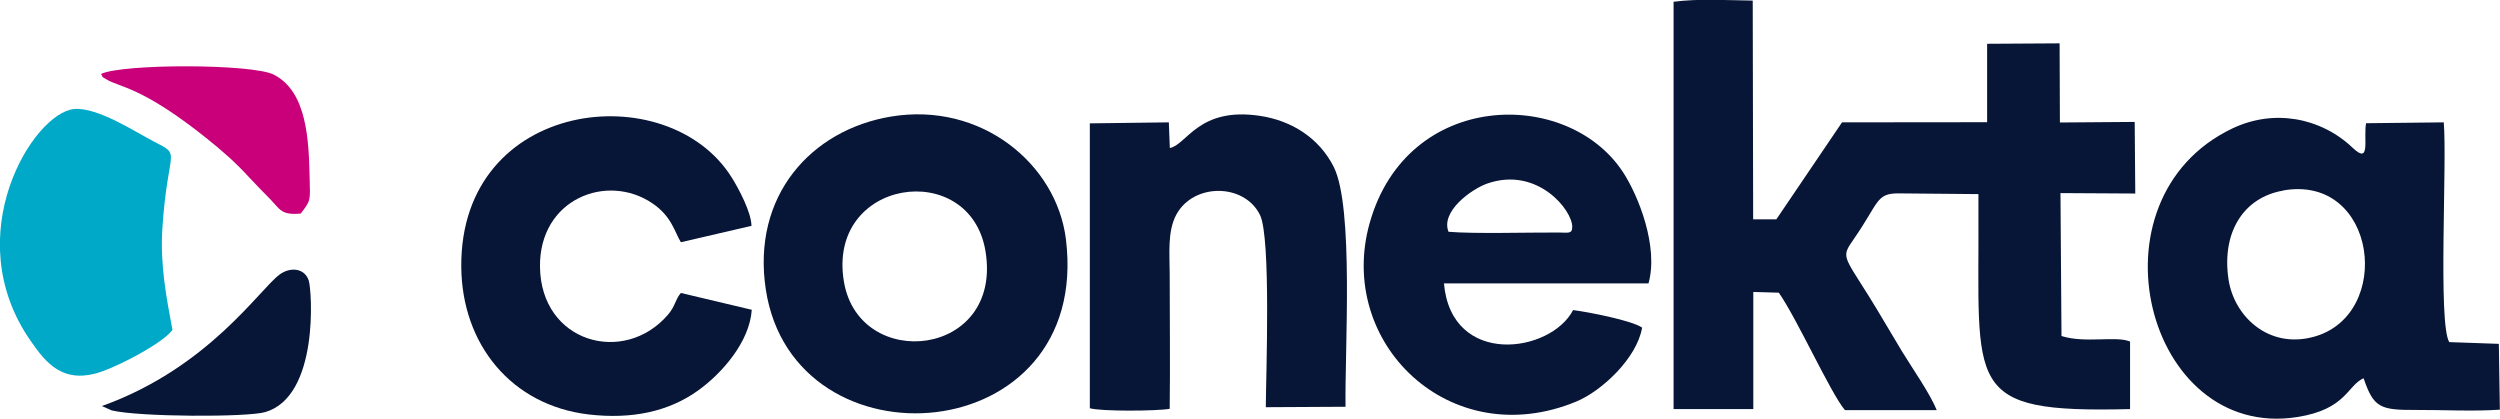 <?xml version="1.0" encoding="UTF-8"?>
<svg id="Capa_2" data-name="Capa 2" xmlns="http://www.w3.org/2000/svg" viewBox="0 0 172.46 28.88">
  <defs>
    <style>
      .cls-1 {
        fill: #071536;
      }

      .cls-1, .cls-2, .cls-3 {
        fill-rule: evenodd;
      }

      .cls-2 {
        fill: #ca007b;
      }

      .cls-3 {
        fill: #00a9c7;
      }
    </style>
  </defs>
  <g id="Capa_1-2" data-name="Capa 1">
    <g>
      <path id="path2" class="cls-1" d="M133.6,28.28c-.49-1.18-1.64-2.81-2.38-4.02-.75-1.23-1.52-2.58-2.3-3.83-1.82-2.9-1.9-2.69-.99-4.01,1.69-2.45,1.49-3.08,3.02-3.08l5.53.05v1.15c.07,12.22-1.12,13.97,10.46,13.68v-4.66c-.99-.41-3.08.14-4.73-.38l-.07-9.86,5.16.03-.04-4.94-5.16.04-.02-5.46-5,.03v5.41s-10.01.01-10.01.01l-4.53,6.69h-1.6s-.03-15.09-.03-15.09c-1.82-.02-3.66-.15-5.46.08v28.1s5.5,0,5.5,0v-8.08s1.76.05,1.76.05c1.28,1.84,3.56,6.91,4.56,8.1h6.32Z"/>
      <path id="path4" class="cls-1" d="M157.49,13.14c6.5-1.15,7.66,8.61,2.1,10.1-3.13.84-5.49-1.45-5.86-3.98-.48-3.25,1.05-5.64,3.76-6.11ZM163.22,8.5c-.19,1.09.34,2.9-.93,1.69-2.21-2.1-5.46-2.69-8.31-1.32-10.17,4.87-5.94,21.54,4.49,19.9,3.38-.53,3.44-2.16,4.58-2.68.69,2.04,1.15,2.2,3.6,2.19,1.84-.01,4.01.11,5.8-.02l-.07-4.54-3.42-.12c-.79-1.28-.14-12.41-.38-15.16l-5.37.06Z"/>
      <path id="path6" class="cls-1" d="M58.22,19.45c-1.22-7.14,8.68-8.56,9.76-2.14,1.23,7.36-8.69,8.38-9.76,2.14ZM52.83,19.98c1.93,12.6,22.51,11.09,20.7-3.49-.65-5.18-5.84-9.48-12.06-8.45-5.5.91-9.63,5.46-8.64,11.94Z"/>
      <path id="path8" class="cls-1" d="M99.93,16c-.58-1.4,1.58-2.97,2.7-3.35,3.43-1.17,5.85,1.85,5.83,3.01,0,.5-.32.38-.93.38-2.21-.01-5.78.1-7.6-.05ZM108.52,21.39c-1.56,2.99-8.4,3.94-8.91-1.84h14.11c.71-2.53-.7-6.07-1.77-7.69-3.83-5.82-14.87-5.66-17.46,3.51-2.34,8.27,5.53,15.94,14.25,12.33,1.74-.72,4.18-2.98,4.54-5.1-.72-.5-3.74-1.08-4.76-1.21Z"/>
      <path id="path10" class="cls-1" d="M80.69,28.21c.04-3.08,0-6.2,0-9.28,0-1.42-.17-2.96.46-4.13,1.19-2.19,4.69-2.17,5.77.03.77,1.57.41,11.15.4,13.26l5.5-.03c-.06-3.88.59-13.77-.82-16.56-.99-1.95-2.86-3.18-5.1-3.51-4.22-.63-5.03,2-6.2,2.22l-.07-1.77-5.45.07v19.65c.75.23,4.67.2,5.51.04h0Z"/>
      <path id="path12" class="cls-1" d="M46.97,20.21c-.39.44-.37.9-.9,1.51-3.02,3.5-8.76,1.93-8.82-3.32-.05-4.68,4.63-6.5,7.76-4.37,1.34.91,1.52,1.97,1.96,2.68l4.87-1.13c-.01-.93-.88-2.57-1.36-3.33-4.4-7.06-18.74-5.46-18.66,6.15.04,5.37,3.47,9.56,8.78,10.19,2.99.35,5.53-.2,7.54-1.64,1.65-1.18,3.57-3.35,3.72-5.58l-4.89-1.16Z"/>
      <path id="path14" class="cls-3" d="M11.9,22.78c-.42-2.26-.86-4.49-.7-7,.36-5.63,1.39-5-.59-6.02-1.2-.61-3.86-2.38-5.49-2.24-2.83.25-8.07,8.73-3.01,15.99,1.05,1.51,2.25,3.08,4.97,2.1,1.39-.5,4.15-1.96,4.81-2.84Z"/>
      <path id="path16" class="cls-2" d="M6.97,5.1c.21.32-.09.09.38.38.9.55,2.41.48,6.85,4.02,1.19.95,2.09,1.75,3.01,2.76.4.44,1.06,1.1,1.46,1.51.65.68.74,1.09,2.08.96.7-.93.65-.85.61-2.45-.06-2.56-.16-5.95-2.47-7.13-1.5-.76-10.42-.76-11.92-.05Z"/>
      <path id="path18" class="cls-1" d="M7.7,28.31c1.89.46,9.35.48,10.59.12,3.73-1.08,3.23-8.37,3.01-9.07-.29-.9-1.31-.94-2-.43-1.41,1.03-4.91,6.44-12.27,9.08l.67.3Z"/>
    </g>
  </g>
</svg>